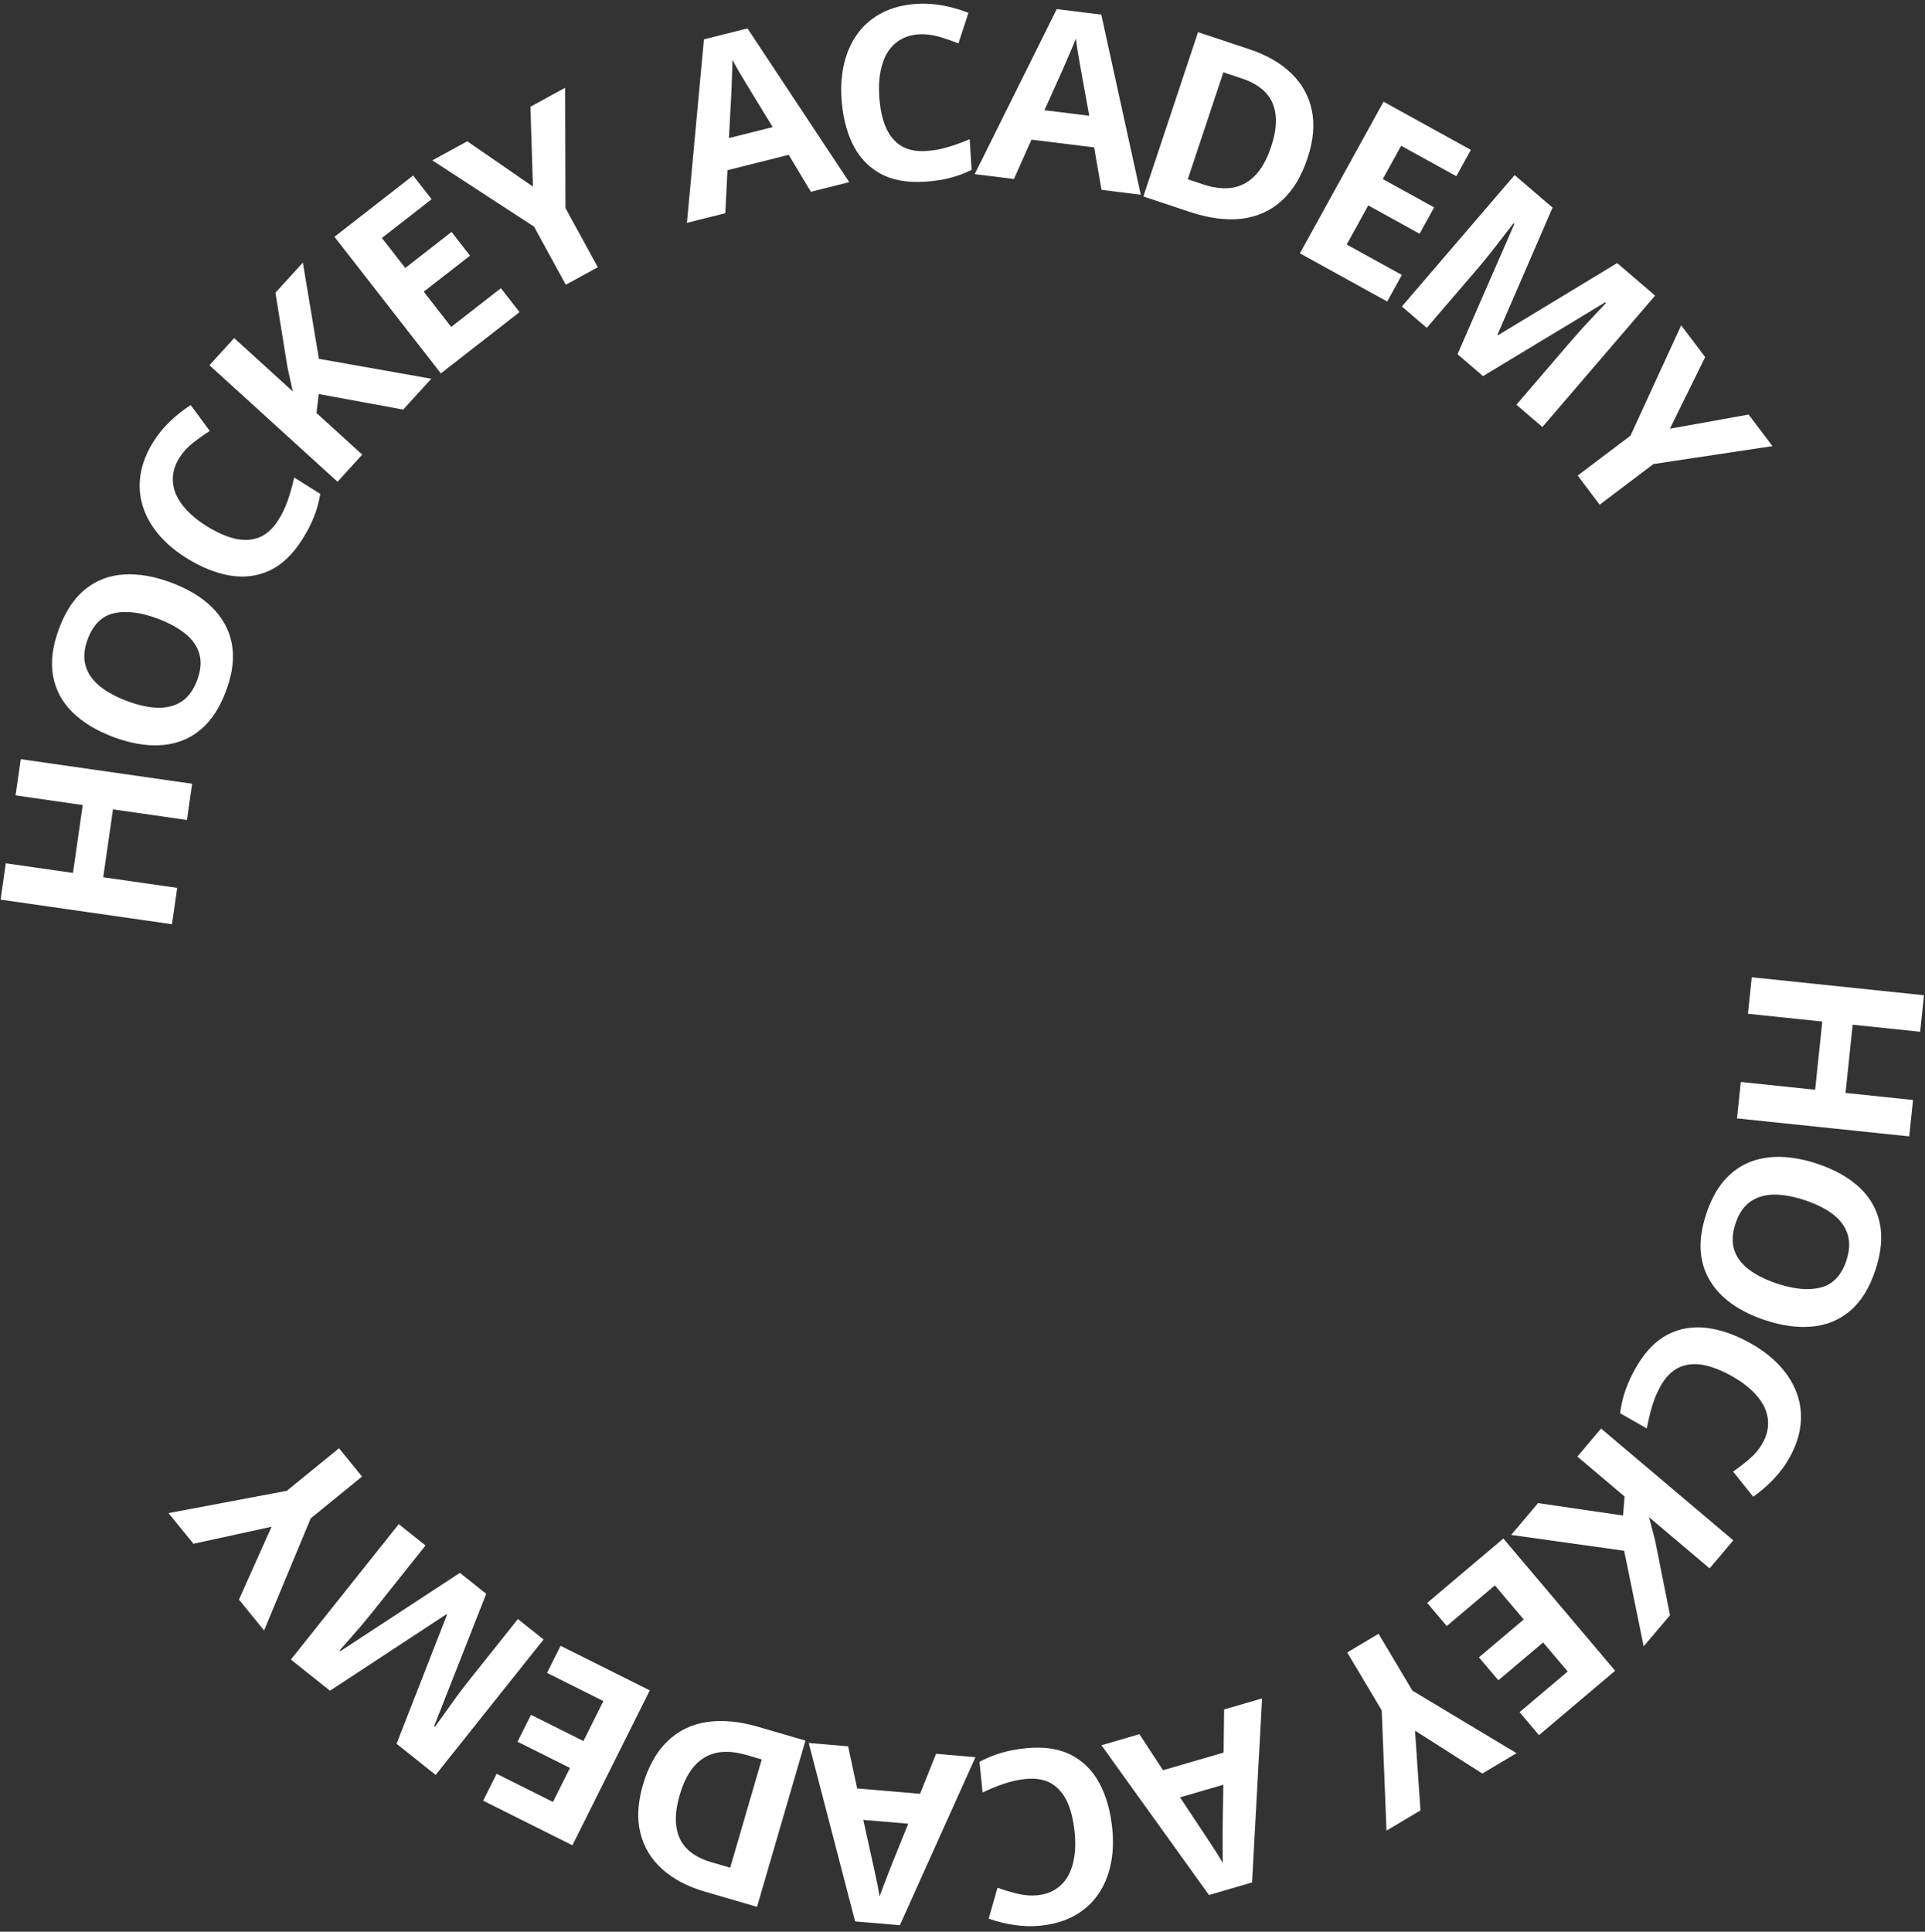 <?xml version="1.0" encoding="UTF-8"?> <svg xmlns="http://www.w3.org/2000/svg" width="873" height="876" viewBox="0 0 873 876" fill="none"><rect x="0" y="0" width="873" height="876" fill="#333333" stroke="none"/> <path d="M787.748 507.177L789.473 490.67L823.181 494.192L826.412 463.262L792.704 459.74L794.434 443.18L872.534 451.339L870.804 467.899L840.195 464.702L836.963 495.632L867.573 498.83L865.849 515.337L787.748 507.177Z" fill="white"></path> <path d="M800.389 598.654C794.648 596.742 789.653 594.287 785.406 591.288C781.192 588.3 777.873 584.78 775.448 580.727C773.012 576.709 771.618 572.168 771.265 567.107C770.946 562.057 771.798 556.491 773.823 550.41C775.847 544.329 778.501 539.362 781.783 535.511C785.099 531.671 788.942 528.856 793.312 527.065C797.671 525.308 802.449 524.502 807.647 524.648C812.844 524.793 818.331 525.827 824.106 527.749C831.818 530.317 838.11 533.807 842.981 538.222C847.874 542.681 851.024 548.07 852.431 554.388C853.837 560.705 853.189 567.924 850.486 576.044C847.794 584.13 844.003 590.246 839.113 594.392C834.212 598.572 828.472 600.964 821.893 601.567C815.303 602.203 808.135 601.232 800.389 598.654ZM818.491 544.278C813.293 542.547 808.593 541.7 804.392 541.736C800.214 541.817 796.642 542.911 793.676 545.018C790.744 547.137 788.543 550.404 787.073 554.821C785.58 559.305 785.372 563.274 786.449 566.728C787.56 570.192 789.775 573.175 793.094 575.676C796.435 578.222 800.705 580.361 805.903 582.091C813.717 584.692 820.353 585.279 825.81 583.85C831.267 582.421 835.11 578.36 837.338 571.667C838.819 567.216 839.01 563.242 837.911 559.743C836.834 556.29 834.63 553.274 831.3 550.693C827.993 548.158 823.723 546.02 818.491 544.278Z" fill="white"></path> <path d="M799.239 654.644C800.82 651.877 801.678 649.11 801.815 646.343C801.965 643.625 801.447 640.958 800.26 638.342C799.056 635.758 797.237 633.275 794.802 630.896C792.367 628.516 789.362 626.305 785.786 624.263C780.967 621.511 776.509 619.749 772.414 618.977C768.332 618.254 764.671 618.637 761.429 620.126C758.218 621.633 755.476 624.376 753.204 628.356C751.623 631.124 750.354 634.069 749.396 637.191C748.419 640.345 747.574 643.883 746.86 647.805L734.734 640.88C735.212 637.153 736.022 633.678 737.162 630.453C738.271 627.21 739.865 623.77 741.942 620.132C745.955 613.105 750.704 608.147 756.188 605.258C761.686 602.418 767.668 601.402 774.135 602.208C780.633 603.032 787.38 605.442 794.376 609.437C799.538 612.385 803.865 615.783 807.357 619.633C810.849 623.483 813.393 627.657 814.988 632.155C816.584 636.654 817.101 641.382 816.538 646.338C815.976 651.295 814.22 656.354 811.273 661.516C809.337 664.905 806.967 668.046 804.161 670.938C801.368 673.879 798.337 676.478 795.069 678.735L785.979 667.359C788.648 665.502 791.17 663.54 793.545 661.475C795.921 659.409 797.819 657.132 799.239 654.644Z" fill="white"></path> <path d="M685.317 696.072L697.523 681.634L736.07 687.284L736.757 678.651L715.346 660.55L726.095 647.835L786.064 698.53L775.314 711.245L747.873 688.048C748.332 689.889 748.803 691.718 749.285 693.532C749.768 695.346 750.239 697.174 750.698 699.016L757.353 732.493L745.424 746.603L736.57 703.249L685.317 696.072Z" fill="white"></path> <path d="M647.243 726.903L681.78 697.707L732.475 757.675L697.938 786.872L689.13 776.453L710.952 758.006L699.821 744.839L679.517 762.003L670.71 751.585L691.014 734.42L677.941 718.957L656.12 737.404L647.243 726.903Z" fill="white"></path> <path d="M641.721 784.831L644.196 820.993L628.784 830.174L626.616 775.636L610.975 749.38L625.187 740.914L640.553 766.708L687.755 795.044L672.251 804.28L641.721 784.831Z" fill="white"></path> <path d="M516.729 786.433L527.424 802.785L554.909 794.775L555.145 775.237L572.368 770.217L567.822 853.67L548.278 859.366L499.506 791.452L516.729 786.433ZM535.148 815.08L545.723 831.019C546.408 832.088 547.308 833.448 548.423 835.099C549.514 836.795 550.627 838.504 551.763 840.224C552.874 841.989 553.807 843.526 554.561 844.835C554.494 843.326 554.464 841.432 554.472 839.155C554.455 836.922 554.452 834.797 554.461 832.78C554.47 830.764 554.479 829.325 554.489 828.464L554.794 809.354L535.148 815.08Z" fill="white"></path> <path d="M470.428 859.495C473.599 859.176 476.351 858.27 478.684 856.776C480.985 855.321 482.856 853.351 484.297 850.867C485.703 848.386 486.669 845.464 487.194 842.1C487.72 838.736 487.776 835.006 487.364 830.909C486.809 825.387 485.657 820.734 483.909 816.951C482.129 813.208 479.692 810.448 476.598 808.672C473.508 806.931 469.683 806.29 465.123 806.749C461.952 807.068 458.817 807.743 455.718 808.774C452.583 809.81 449.211 811.174 445.603 812.869L444.206 798.974C447.518 797.201 450.818 795.844 454.106 794.901C457.391 793.923 461.117 793.224 465.286 792.805C473.338 791.995 480.131 792.985 485.666 795.775C491.169 798.605 495.468 802.887 498.564 808.621C501.664 814.392 503.617 821.285 504.423 829.301C505.018 835.215 504.761 840.711 503.652 845.789C502.543 850.867 500.62 855.361 497.883 859.271C495.145 863.181 491.594 866.345 487.231 868.764C482.868 871.182 477.729 872.688 471.815 873.283C467.932 873.674 463.998 873.566 460.014 872.959C455.999 872.391 452.123 871.431 448.389 870.079L452.378 856.075C455.439 857.17 458.5 858.086 461.561 858.822C464.623 859.558 467.578 859.782 470.428 859.495Z" fill="white"></path> <path d="M384.638 791.942L388.727 811.049L417.251 813.475L424.508 795.333L442.383 796.853L408.086 873.069L387.803 871.344L366.763 790.422L384.638 791.942ZM391.503 825.3L395.629 843.979C395.882 845.222 396.232 846.815 396.678 848.758C397.085 850.733 397.508 852.727 397.948 854.741C398.348 856.788 398.665 858.558 398.897 860.051C399.379 858.618 400.033 856.841 400.86 854.719C401.649 852.63 402.411 850.647 403.145 848.769C403.88 846.891 404.407 845.552 404.727 844.752L411.894 827.034L391.503 825.3Z" fill="white"></path> <path d="M291.539 809.537C294.014 801.046 297.715 794.423 302.644 789.668C307.529 784.938 313.469 782.026 320.464 780.931C327.449 779.871 335.273 780.604 343.936 783.128L365.284 789.35L343.313 864.739L319.644 857.841C311.737 855.537 305.29 852.129 300.302 847.617C295.304 843.139 292.008 837.684 290.413 831.252C288.809 824.854 289.185 817.616 291.539 809.537ZM308.263 813.964C306.64 819.533 306.133 824.346 306.741 828.402C307.305 832.482 308.935 835.848 311.631 838.498C314.293 841.139 317.961 843.14 322.636 844.503L331.145 846.983L345.452 797.892L338.593 795.893C330.79 793.619 324.391 794.011 319.397 797.068C314.369 800.116 310.658 805.748 308.263 813.964Z" fill="white"></path> <path d="M254.227 746.355L294.682 766.57L259.582 836.814L219.127 816.598L225.225 804.395L250.786 817.167L258.492 801.744L234.709 789.86L240.808 777.656L264.591 789.54L273.642 771.427L248.081 758.654L254.227 746.355Z" fill="white"></path> <path d="M220.498 722.776L196.901 782.742L197.279 783.043C198.138 781.851 199.437 780.047 201.177 777.633C202.866 775.225 204.692 772.674 206.655 769.98C208.618 767.286 210.436 764.889 212.109 762.789L234.866 734.221L246.503 743.491L197.576 804.911L179.847 790.788L202.726 732.241L202.474 732.04L149.642 766.727L131.913 752.604L180.84 691.184L192.981 700.856L169.823 729.927C168.283 731.86 166.482 734.064 164.418 736.54C162.326 738.994 160.32 741.31 158.401 743.49C156.459 745.697 155.003 747.353 154.033 748.456L154.411 748.757L208.567 713.272L220.498 722.776Z" fill="white"></path> <path d="M123.153 692.362L87.738 700.082L76.408 686.174L130.047 676.077L153.742 656.775L164.19 669.601L140.912 688.564L119.761 739.393L108.363 725.401L123.153 692.362Z" fill="white"></path> <path d="M87.139 355.43L84.782 371.859L51.234 367.045L46.817 397.829L80.365 402.642L78 419.124L0.271 407.971L2.636 391.489L33.1 395.86L37.517 365.077L7.053 360.706L9.41 344.277L87.139 355.43Z" fill="white"></path> <path d="M77.727 264.244C83.392 266.37 88.291 269.011 92.423 272.167C96.521 275.311 99.705 278.954 101.976 283.095C104.259 287.203 105.482 291.792 105.644 296.863C105.773 301.921 104.712 307.451 102.46 313.452C100.208 319.453 97.37 324.316 93.945 328.041C90.487 331.754 86.541 334.423 82.107 336.048C77.685 337.639 72.88 338.265 67.692 337.925C62.503 337.584 57.059 336.345 51.36 334.206C43.75 331.351 37.594 327.626 32.893 323.032C28.171 318.391 25.226 312.888 24.058 306.522C22.89 300.156 23.809 292.966 26.815 284.954C29.809 276.975 33.827 271.006 38.87 267.046C43.925 263.053 49.751 260.879 56.347 260.524C62.956 260.136 70.083 261.376 77.727 264.244ZM57.593 317.9C62.723 319.825 67.387 320.849 71.586 320.971C75.764 321.047 79.375 320.088 82.418 318.094C85.428 316.087 87.75 312.904 89.385 308.546C91.046 304.121 91.403 300.163 90.456 296.671C89.476 293.168 87.375 290.104 84.153 287.479C80.91 284.809 76.723 282.512 71.594 280.587C63.883 277.694 57.274 276.859 51.767 278.081C46.26 279.304 42.268 283.218 39.789 289.822C38.142 294.214 37.801 298.178 38.769 301.716C39.715 305.207 41.804 308.304 45.034 311.008C48.244 313.666 52.431 315.963 57.593 317.9Z" fill="white"></path> <path d="M81.362 207.6C79.671 210.301 78.701 213.031 78.452 215.791C78.192 218.5 78.602 221.186 79.682 223.848C80.781 226.479 82.498 229.032 84.835 231.509C87.171 233.985 90.084 236.316 93.575 238.501C98.279 241.446 102.661 243.387 106.722 244.323C110.771 245.211 114.446 244.976 117.745 243.62C121.014 242.244 123.864 239.614 126.296 235.729C127.987 233.028 129.375 230.137 130.459 227.055C131.562 223.944 132.549 220.443 133.421 216.553L145.258 223.963C144.629 227.667 143.679 231.107 142.409 234.283C141.17 237.478 139.439 240.851 137.216 244.402C132.922 251.261 127.976 256.023 122.38 258.687C116.772 261.302 110.753 262.076 104.325 261.009C97.865 259.922 91.221 257.242 84.392 252.967C79.354 249.813 75.168 246.242 71.835 242.254C68.501 238.267 66.128 233.993 64.716 229.433C63.303 224.874 62.978 220.129 63.741 215.199C64.504 210.269 66.462 205.285 69.616 200.247C71.687 196.939 74.183 193.897 77.104 191.12C80.013 188.295 83.146 185.82 86.503 183.697L95.126 195.432C92.384 197.18 89.785 199.038 87.328 201.006C84.87 202.974 82.882 205.172 81.362 207.6Z" fill="white"></path> <path d="M195.578 171.758L182.855 185.743L144.538 178.695L143.538 187.297L164.277 206.164L153.073 218.481L94.987 165.639L106.192 153.322L132.771 177.502C132.379 175.645 131.975 173.801 131.559 171.97C131.143 170.14 130.739 168.296 130.347 166.439L124.914 132.742L137.347 119.075L144.62 162.722L195.578 171.758Z" fill="white"></path> <path d="M235.612 141.543L199.933 169.333L151.68 107.382L187.359 79.592L195.742 90.355L173.199 107.914L183.794 121.516L204.769 105.179L213.152 115.942L192.177 132.279L204.62 148.254L227.163 130.696L235.612 141.543Z" fill="white"></path> <path d="M241.695 84.628L240.555 48.399L256.295 39.792L256.451 94.373L271.114 121.187L256.599 129.124L242.194 102.781L196.068 72.725L211.902 64.066L241.695 84.628Z" fill="white"></path> <path d="M367.745 86.965L357.677 70.219L329.909 77.181L328.932 96.696L311.531 101.058L319.239 17.838L338.984 12.887L385.146 82.602L367.745 86.965ZM350.426 57.64L340.462 41.311C339.819 40.217 338.971 38.824 337.919 37.131C336.893 35.395 335.846 33.646 334.776 31.883C333.733 30.078 332.859 28.506 332.155 27.169C332.164 28.681 332.122 30.574 332.028 32.849C331.96 35.081 331.883 37.205 331.798 39.219C331.712 41.234 331.648 42.672 331.605 43.532L330.576 62.617L350.426 57.64Z" fill="white"></path> <path d="M416.752 15.573C413.571 15.769 410.786 16.569 408.397 17.973C406.042 19.338 404.097 21.234 402.56 23.661C401.06 26.085 399.983 28.968 399.328 32.309C398.674 35.65 398.473 39.376 398.727 43.486C399.07 49.025 400.041 53.719 401.643 57.566C403.277 61.376 405.606 64.227 408.629 66.121C411.65 67.979 415.447 68.767 420.022 68.484C423.203 68.288 426.361 67.734 429.498 66.822C432.67 65.909 436.092 64.675 439.763 63.121L440.624 77.059C437.246 78.703 433.896 79.932 430.574 80.747C427.254 81.598 423.504 82.153 419.322 82.412C411.245 82.911 404.495 81.66 399.072 78.659C393.682 75.619 389.551 71.175 386.678 65.326C383.803 59.44 382.117 52.477 381.62 44.436C381.253 38.503 381.721 33.021 383.025 27.989C384.328 22.958 386.423 18.541 389.309 14.74C392.195 10.938 395.865 7.913 400.318 5.664C404.771 3.416 409.964 2.108 415.897 1.742C419.792 1.501 423.719 1.76 427.676 2.52C431.667 3.242 435.502 4.351 439.182 5.845L434.657 19.686C431.64 18.473 428.616 17.44 425.586 16.587C422.555 15.734 419.611 15.396 416.752 15.573Z" fill="white"></path> <path d="M499.548 86.102L496.197 66.852L467.786 63.33L459.837 81.18L442.034 78.973L479.237 4.133L499.438 6.637L517.351 88.308L499.548 86.102ZM493.97 52.504L490.566 33.681C490.36 32.428 490.072 30.823 489.702 28.865C489.371 26.875 489.025 24.866 488.663 22.837C488.341 20.776 488.093 18.996 487.918 17.495C487.382 18.908 486.66 20.658 485.751 22.747C484.883 24.804 484.046 26.757 483.239 28.605C482.433 30.454 481.855 31.771 481.505 32.557L473.661 49.987L493.97 52.504Z" fill="white"></path> <path d="M592.976 71.705C590.182 80.097 586.233 86.575 581.128 91.141C576.068 95.683 570.023 98.369 562.991 99.199C555.971 99.994 548.18 98.967 539.619 96.117L518.521 89.093L543.324 14.588L566.715 22.375C574.529 24.976 580.843 28.625 585.657 33.322C590.483 37.986 593.571 43.561 594.921 50.049C596.282 56.502 595.634 63.721 592.976 71.705ZM576.431 66.65C578.263 61.146 578.952 56.356 578.497 52.28C578.088 48.181 576.586 44.757 573.992 42.006C571.432 39.267 567.842 37.128 563.221 35.59L554.812 32.791L538.662 81.306L545.44 83.562C553.152 86.13 559.561 85.98 564.666 83.113C569.806 80.258 573.727 74.77 576.431 66.65Z" fill="white"></path> <path d="M629.113 136.728L589.514 114.883L627.443 46.126L667.042 67.97L660.453 79.915L635.433 66.114L627.105 81.21L650.385 94.052L643.795 105.998L620.515 93.156L610.735 110.886L635.755 124.688L629.113 136.728Z" fill="white"></path> <path d="M660.995 160.639L686.759 101.571L686.393 101.257C685.491 102.418 684.127 104.172 682.301 106.521C680.525 108.866 678.607 111.349 676.547 113.97C674.488 116.591 672.584 118.92 670.835 120.958L647.054 148.679L635.762 138.991L686.892 79.393L704.094 94.151L679.1 151.827L679.344 152.037L733.404 119.297L750.607 134.055L699.477 193.653L687.696 183.546L711.897 155.337C713.506 153.462 715.387 151.325 717.539 148.925C719.719 146.549 721.808 144.307 723.805 142.199C725.826 140.064 727.341 138.463 728.351 137.395L727.984 137.08L672.572 170.571L660.995 160.639Z" fill="white"></path> <path d="M757.325 194.416L792.998 187.991L803.814 202.304L749.842 210.439L725.46 228.865L715.486 215.666L739.44 197.564L762.429 147.54L773.309 161.938L757.325 194.416Z" fill="white"></path> </svg> 